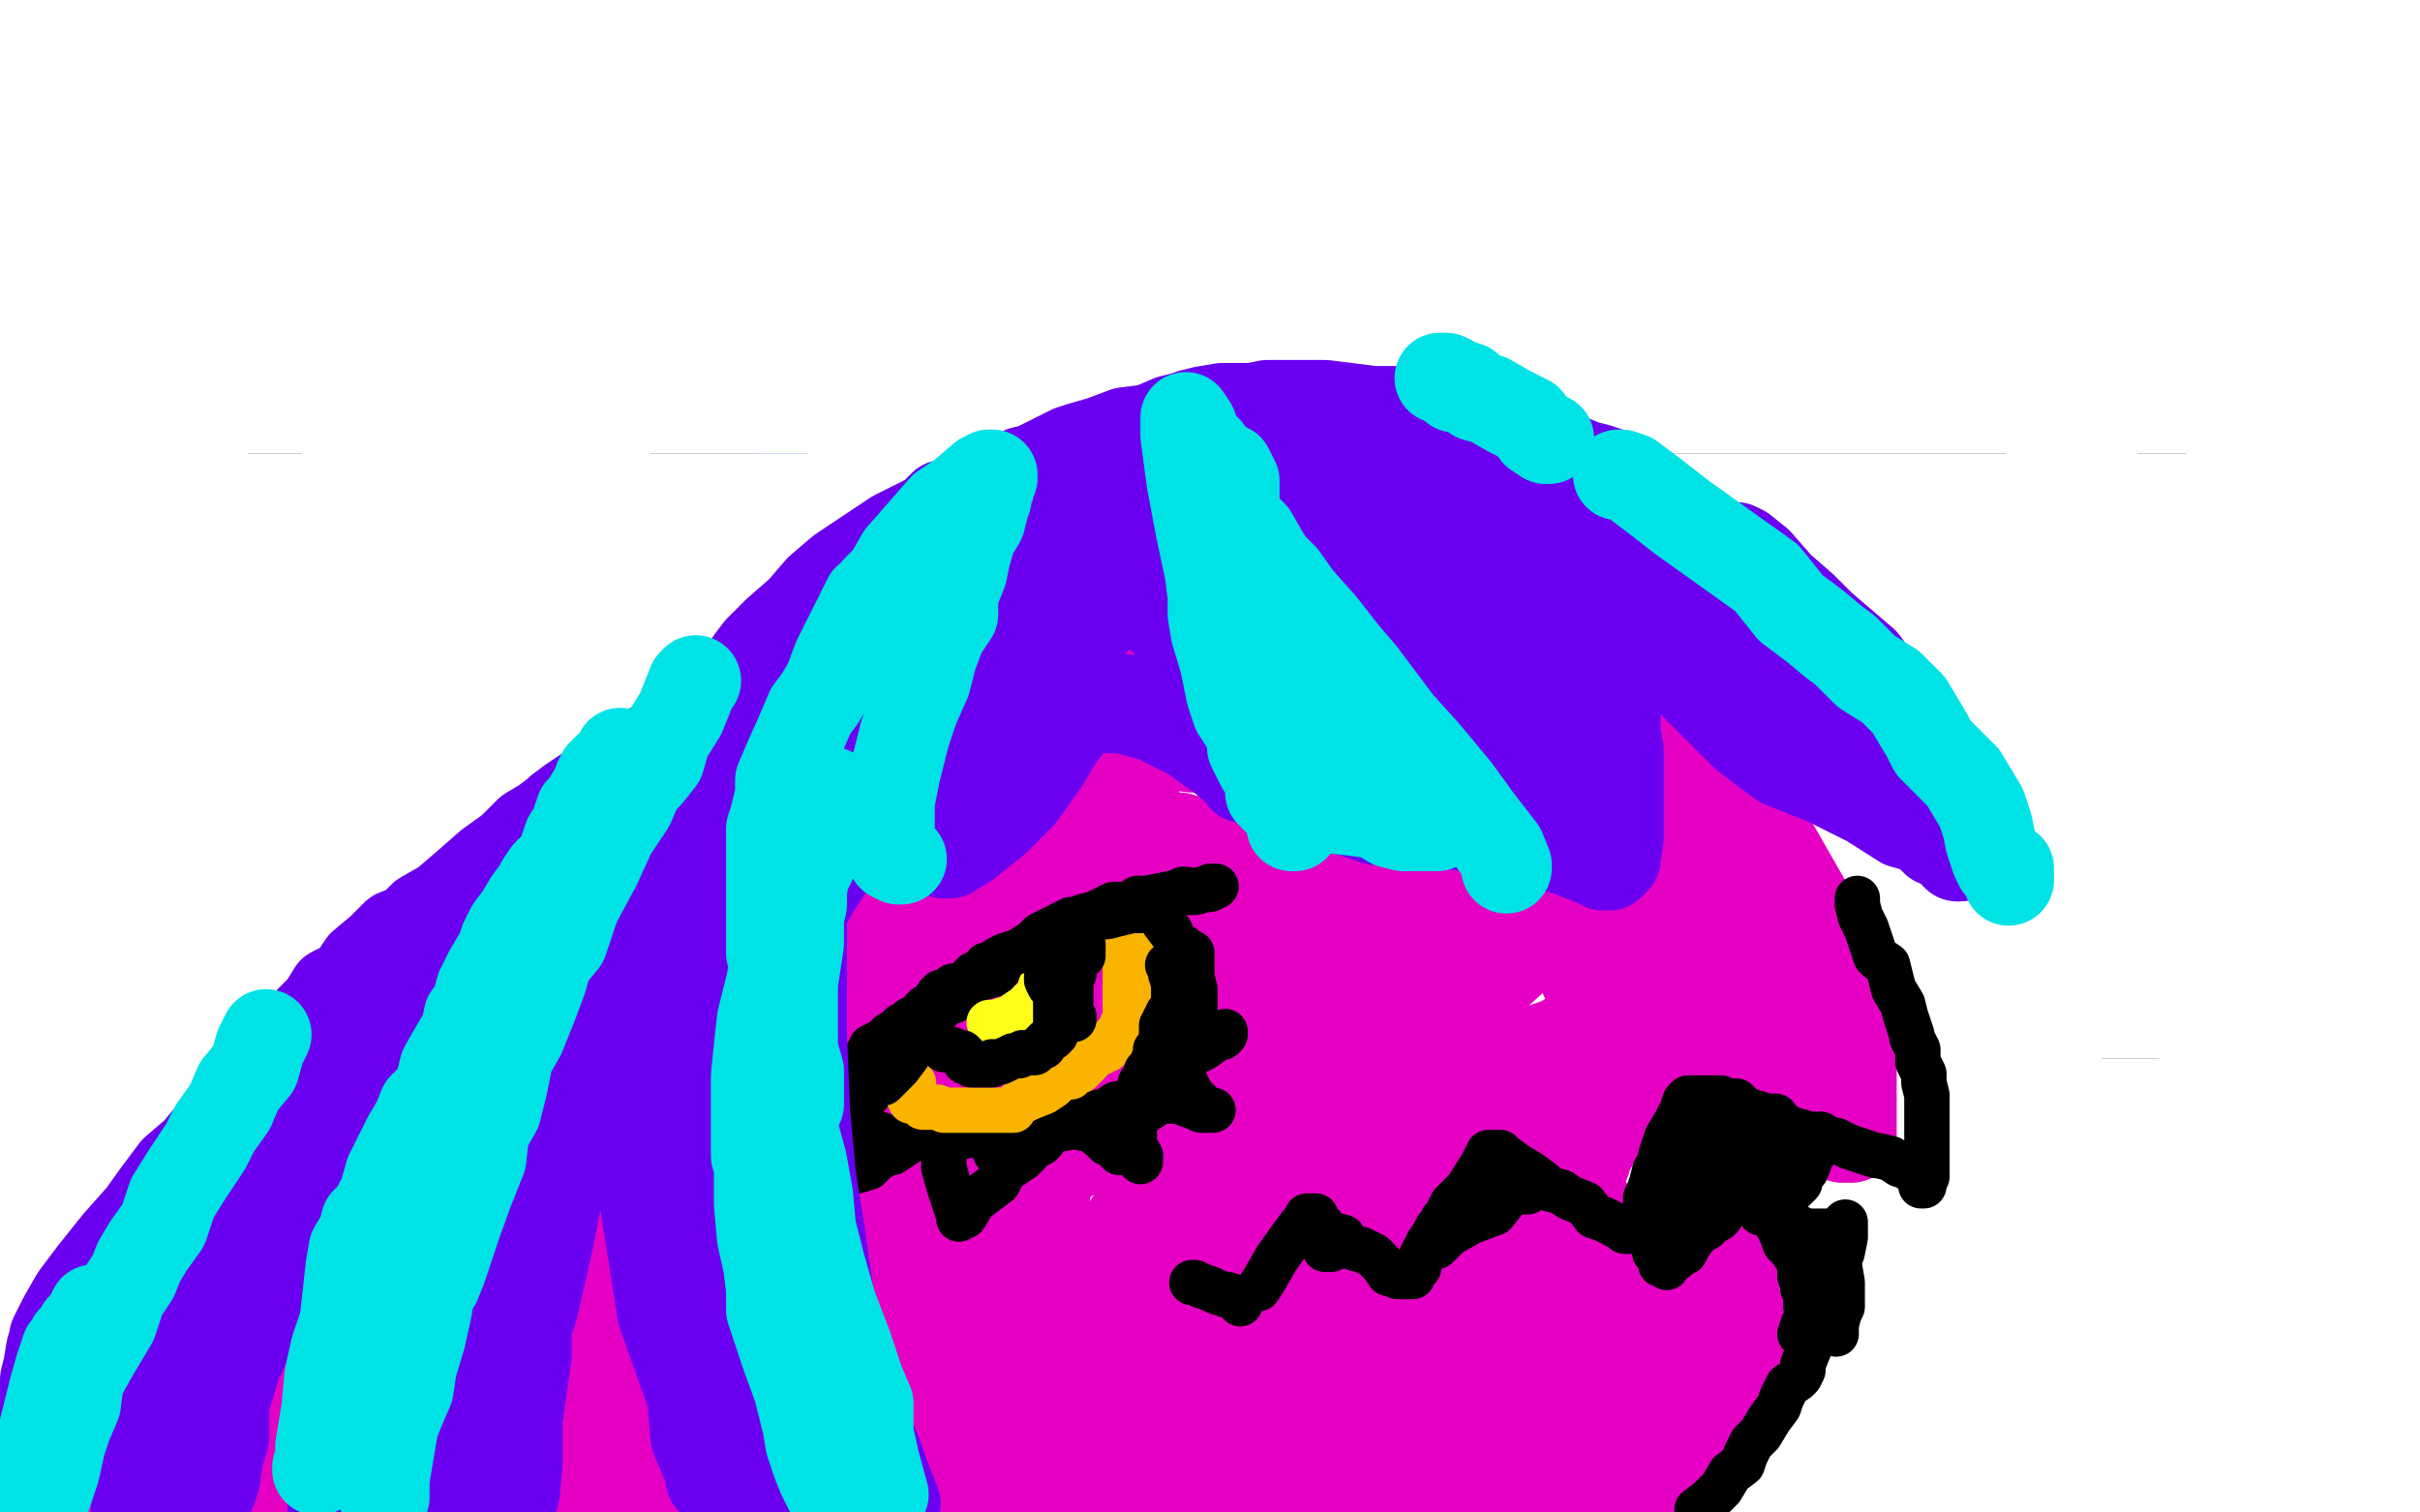 <?xml version="1.0" standalone="no"?>
<!DOCTYPE svg PUBLIC "-//W3C//DTD SVG 1.1//EN"
"http://www.w3.org/Graphics/SVG/1.1/DTD/svg11.dtd">

<svg width="800" height="500" version="1.1" xmlns="http://www.w3.org/2000/svg" xmlns:xlink="http://www.w3.org/1999/xlink" style="stroke-antialiasing: false"><desc>This SVG has been created on https://colorillo.com/</desc><rect x='0' y='0' width='800' height='500' style='fill: rgb(255,255,255); stroke-width:0' /><polyline points="0,450 800,450" style="fill: none; stroke: #ffffff; stroke-width: 200; stroke-linejoin: round; stroke-linecap: round; stroke-antialiasing: false; stroke-antialias: 0; opacity: 1.0"/>
<polyline points="0,250 800,250" style="fill: none; stroke: #ffffff; stroke-width: 200; stroke-linejoin: round; stroke-linecap: round; stroke-antialiasing: false; stroke-antialias: 0; opacity: 1.0"/>
<polyline points="0,50 800,50" style="fill: none; stroke: #ffffff; stroke-width: 200; stroke-linejoin: round; stroke-linecap: round; stroke-antialiasing: false; stroke-antialias: 0; opacity: 1.0"/>
<polyline points="247,177 247,176 247,176 244,164 244,164 235,151 235,151 224,137 224,137 214,131 214,131 204,125 204,125 194,124 182,124 175,124 172,124 170,124 171,124 174,124 177,124 180,124 187,124 199,125 227,127 278,131 345,136 418,138 471,138 500,138 521,138 544,138 571,139 601,144 626,146 636,147 637,147 638,147 640,147 646,145 649,144 649,145 646,148 641,153 628,166 591,193 541,229 476,271 410,311 351,344 306,371 260,396 228,413 209,421 196,428 188,433 182,437 178,439 176,442 175,443 174,444 175,444 176,444 180,442 185,438 191,437 201,436 222,435 258,435 321,437 407,442 495,445 577,448 635,449 662,449 667,449 668,449 669,449 672,449 674,449 672,449 671,449 670,449 665,448 658,445 651,439 646,436 641,433 638,432 635,432 631,429 630,427 629,425 628,425 627,425 626,425 625,425 624,425" style="fill: none; stroke: #000000; stroke-width: 30; stroke-linejoin: round; stroke-linecap: round; stroke-antialiasing: false; stroke-antialias: 0; opacity: 1.0"/>
<polyline points="562,273 561,273 561,273 559,272 559,272 555,269 555,269 547,263 547,263 531,251 531,251 516,241 516,241 504,232 497,224 490,217 486,212 482,206 481,205 480,205 479,205 479,204 478,204 477,204 477,203 477,204 474,207 462,218 441,234 420,246 407,254 397,259 392,263 390,265 389,265 389,266 387,267 382,271 379,272 375,273 375,274 371,276 368,277 368,278 369,278 370,278 371,278 374,278 378,283 386,292 392,303 401,314 409,323 416,332 421,338 425,345 427,347 428,347 428,348 429,348 429,349" style="fill: none; stroke: #f00003; stroke-width: 30; stroke-linejoin: round; stroke-linecap: round; stroke-antialiasing: false; stroke-antialias: 0; opacity: 1.0"/>
<polyline points="366,272 366,268 366,268 360,259 360,259 354,246 354,246 347,236 347,236 342,229 342,229 340,226 340,226 337,222 337,222 332,217 328,212 325,207 324,207 322,207 322,205 321,201 321,197 320,195" style="fill: none; stroke: #f00003; stroke-width: 30; stroke-linejoin: round; stroke-linecap: round; stroke-antialiasing: false; stroke-antialias: 0; opacity: 1.0"/>
<polyline points="320,202 321,202 321,202 325,197 325,197 330,192 330,192 338,185 338,185 346,178 346,178 356,172 356,172 365,166 368,163 370,162 371,162 375,161 378,158 381,156 382,156 384,156 386,153 391,149 394,146 395,145" style="fill: none; stroke: #f00003; stroke-width: 30; stroke-linejoin: round; stroke-linecap: round; stroke-antialiasing: false; stroke-antialias: 0; opacity: 1.0"/>
<polyline points="435,346 434,346 434,346 432,347 432,347 430,349 430,349 425,352 425,352 416,357 416,357 405,362 405,362 391,366 376,373 351,382 332,392 319,398 317,401" style="fill: none; stroke: #f00003; stroke-width: 30; stroke-linejoin: round; stroke-linecap: round; stroke-antialiasing: false; stroke-antialias: 0; opacity: 1.0"/>
<polyline points="370,266 370,267 370,267 370,268 370,268 367,273 367,273 361,279 361,279 354,287 354,287 345,295 345,295 338,302 338,302 331,308 326,314 320,318 315,322 310,323 308,324 307,325 302,326 298,329 295,332 291,334 290,334 289,334 288,332 285,326 279,316 274,304 264,289 256,278 251,274 249,271 248,266 246,262 244,258 242,258" style="fill: none; stroke: #f00003; stroke-width: 30; stroke-linejoin: round; stroke-linecap: round; stroke-antialiasing: false; stroke-antialias: 0; opacity: 1.0"/>
<polyline points="111,101 111,102 111,102 111,104 111,104 107,118 107,118 94,145 94,145 77,172 77,172 64,197 64,197 49,224 49,224 39,242 39,246 39,247 40,247 42,248 46,248 52,248 64,248 82,248 102,248 118,249 125,249 126,249 127,249 130,249 135,249 137,249 139,249 141,249 142,249 144,249 144,251 138,262 125,282 109,306 96,326 86,342 77,357 68,373 59,393 52,408 50,414 50,415" style="fill: none; stroke: #000000; stroke-width: 15; stroke-linejoin: round; stroke-linecap: round; stroke-antialiasing: false; stroke-antialias: 0; opacity: 1.0"/>
<polyline points="741,86 741,88 741,88 737,96 737,96 730,114 730,114 721,133 721,133 714,152 714,152 706,166 706,166 699,179 699,179 692,192 686,204 680,215 674,224 668,232 665,236 661,241 658,246 655,249 652,254 649,257 648,259 649,259 650,259 655,259 666,259 676,261 687,263 698,264 708,264 717,264 724,264 727,264 730,264 732,264 736,264 738,264 742,264 746,264 747,264 748,264 749,264 752,264 755,264 756,264 757,264 758,264 758,265 757,268 752,278 744,294 730,314 718,332 705,349 698,358 697,359 696,361 696,362 695,363 694,366 692,368 691,369 688,374 685,379 682,384 681,386 681,387 680,389 679,391 678,393 678,394 677,396 676,398 675,402 675,404 674,407 674,408" style="fill: none; stroke: #000000; stroke-width: 15; stroke-linejoin: round; stroke-linecap: round; stroke-antialiasing: false; stroke-antialias: 0; opacity: 1.0"/>
<polyline points="176,42 274,37" style="fill: none; stroke: #004be6; stroke-width: 15; stroke-linejoin: round; stroke-linecap: round; stroke-antialiasing: false; stroke-antialias: 0; opacity: 1.0"/>
<polyline points="211,48 421,497 579,41" style="fill: none; stroke: #004be6; stroke-width: 15; stroke-linejoin: round; stroke-linecap: round; stroke-antialiasing: false; stroke-antialias: 0; opacity: 1.0"/>
<polyline points="541,32 619,36" style="fill: none; stroke: #004be6; stroke-width: 15; stroke-linejoin: round; stroke-linecap: round; stroke-antialiasing: false; stroke-antialias: 0; opacity: 1.0"/>
<polyline points="760,117 774,122 774,122 795,129 795,129 814,134 814,134 830,139 830,139 849,144 849,144 868,150 868,150 883,156 883,156 896,162 906,167 919,172 932,177 942,182 950,187 955,190" style="fill: none; stroke: #000000; stroke-width: 5; stroke-linejoin: round; stroke-linecap: round; stroke-antialiasing: false; stroke-antialias: 0; opacity: 1.0"/>
<polyline points="760,117 774,122 774,122 795,129 795,129 814,134 814,134 830,139 830,139 849,144 849,144 868,150 868,150 883,156 896,162 906,167 919,172 932,177 942,182 950,187 955,190 959,192 961,194 961,194 962,194" style="fill: none; stroke: #000000; stroke-width: 5; stroke-linejoin: round; stroke-linecap: round; stroke-antialiasing: false; stroke-antialias: 0; opacity: 1.0"/>
<polyline points="0,450 800,450" style="fill: none; stroke: #ffffff; stroke-width: 200; stroke-linejoin: round; stroke-linecap: round; stroke-antialiasing: false; stroke-antialias: 0; opacity: 1.0"/>
<polyline points="0,50 800,50" style="fill: none; stroke: #ffffff; stroke-width: 200; stroke-linejoin: round; stroke-linecap: round; stroke-antialiasing: false; stroke-antialias: 0; opacity: 1.0"/>
<polyline points="0,250 800,250" style="fill: none; stroke: #ffffff; stroke-width: 200; stroke-linejoin: round; stroke-linecap: round; stroke-antialiasing: false; stroke-antialias: 0; opacity: 1.0"/>
<polyline points="24,473 25,471 25,471 29,464 29,464 37,452 37,452 47,438 47,438 60,415 60,415 82,385 82,385 107,357 107,357 132,333 152,314 169,299 185,287 199,277 216,268 231,259 244,252 256,247 266,244 278,242 291,241 307,237 321,235 335,231 346,229 356,228 364,228 371,228 380,228 390,228 398,228 406,227 412,227 419,227 426,227 434,227 441,228 449,228 457,229 464,229 470,229 477,231 482,232 486,234 490,234 498,235 508,235 518,237 530,242 541,245 550,247 555,249 558,251 560,253 564,255 568,261 576,268 581,274 587,281 591,288 595,295 599,302 600,309 605,318 607,325 608,329 609,333 610,336 610,341 611,346 612,353 612,357 612,359 612,362 612,364 612,365 612,368 612,371 612,372 612,373 612,374 612,375 612,376 611,376 609,376 606,375 602,373 601,373 600,373 598,372 596,372 595,372 594,372 590,372 588,371 582,368 579,367 575,365 570,361 566,356 562,353 558,349 555,346 551,344 549,343 549,344 547,346 545,349 542,352 540,356 537,358 536,362 535,364 534,364 534,365 532,367 530,371 529,374 527,377 526,379 524,383 524,384 522,384 517,382 511,378 506,374 502,372 500,372 498,372 494,369 491,368 489,368 486,367 485,365 481,365 480,365 479,365 478,369 476,375 475,379 472,383 472,384 471,386 471,389 470,394 467,398 465,403 462,404 461,405 459,405 457,405 452,404 449,401 446,397 442,393 439,389 435,386 431,385 427,383 426,381 424,378 422,378 421,378 420,378 418,384 414,391 409,398 407,403 407,406 407,407 407,408 407,409 407,413 407,419 408,424 409,428 409,429 410,429 410,431 411,432 414,436 416,442 417,444 418,445 419,445 419,444 426,438 434,431 444,424 451,417 456,412 459,409 462,406 464,406 465,406 466,408 469,413 471,417 475,421 477,422 477,423 478,423 479,423 480,423 485,418 490,412 496,405 500,399 506,395 509,392 510,392 511,392 512,392 515,392 517,393 521,396 525,399 528,404 529,406 530,407 531,407 534,415 537,427 539,436 540,442 541,442 542,442 542,441 546,437 551,432 557,426 564,422 568,419 569,418 570,417 571,417 572,417 574,417 575,417 577,416 578,415 579,415 580,415 581,415 582,416 586,422 587,425 587,428 587,431 587,432 587,435 587,442 584,447 580,453 577,458 575,463 574,466 572,466 572,467 571,467 569,472 567,474 565,475 564,477 562,479 558,481 555,484 550,487 545,488 537,489 530,492 519,494 507,495 495,497 485,497 475,497 465,497 456,497 448,497 441,497 435,497 428,497 421,497 415,496 407,496 399,496 390,495 382,495 375,495 362,494 351,493 340,493 330,493 324,493 318,493 314,493 304,493 292,494 278,494 264,494 252,494 242,494 234,494 224,494 214,494 201,494 192,494 185,494 178,495 172,496 167,496 161,497 155,498 146,499 136,499 127,499 118,499 110,499 104,499 96,499 87,499 78,499 32,495 31,489 30,488 30,485 30,483 30,482 29,482 28,482 27,481 26,481" style="fill: none; stroke: #e600c3; stroke-width: 30; stroke-linejoin: round; stroke-linecap: round; stroke-antialiasing: false; stroke-antialias: 0; opacity: 1.0"/>
<polyline points="329,327 325,333 325,333 302,349 302,349 257,379 257,379 185,421 185,421 115,457 115,457 84,471 84,471 74,475 75,475 81,474 102,462 131,446 169,428 200,415 222,411 226,409 214,414 186,426 139,448 91,468 62,477 52,481 52,479 54,478 75,461 118,427 165,391 199,363 211,349 212,347 209,347 187,367 145,414 115,457 101,474 99,484 104,474 126,447 177,395 249,345 286,318 298,311 297,311 288,317 248,354 181,413 129,451 112,459 110,459 111,459 112,455 130,434 161,394 195,347 209,326 215,313 215,309 210,312 178,348 124,411 85,449 72,465 71,468 75,463 90,439 118,404 145,365 158,342 161,336 160,337 150,349 118,386 88,423 75,441 65,454 62,462 61,463 61,462 62,459 77,443 99,413 128,373 146,351 150,345 150,346 144,357 122,385 94,423 79,442 77,447 80,446 98,439 126,436 167,436 214,433 257,423 278,414 281,409 280,409 265,414 220,427 159,447 116,452 100,453 99,454 106,454 136,448 186,445 226,443 242,442 244,442 237,442 219,443 189,445 150,452 118,458 108,463 109,463 122,465 158,467 201,469 249,471 286,472 309,472 321,472 328,471 334,468 339,466 349,462 359,459 369,459 374,459 377,463 379,465 385,465 397,465 416,465 432,467 444,468 449,468 455,467 461,461 466,453 470,447 471,443 474,439 476,436 478,434 478,432 478,431 480,429 484,428 485,428 485,427 486,427 487,427 489,427 491,428 492,428 496,428 498,428 501,428 505,432 509,434 510,435 510,434 510,429 511,422 511,418 512,418 514,418 516,423 517,431 517,441 517,447 517,453 517,456 517,458 518,459 525,455 534,451 544,447 551,444 556,442 560,439 562,438 565,438 567,437 568,436 569,436 569,437 569,438 562,446 551,454 542,461 534,467 526,472 522,474 520,474 516,474 506,474 492,471 478,468 466,464 459,461 456,455 454,449 452,444 450,442 450,441 451,438 455,436 456,435 457,435 458,435 458,437 458,443 455,447 452,449 450,453 448,456 447,458 447,461 448,459 457,454 466,446 477,441 478,438 479,438 480,438 484,442 486,446 489,451 490,454 492,458 492,462 492,465 492,469 491,474 490,477 489,477 488,477 485,477 478,477 468,476 455,476 441,476 436,476 434,476 432,476 428,477 427,478 427,476 427,473 426,468 426,467 426,466 426,465 427,462 429,456 432,451 432,448 431,449 427,456 420,462 414,471 406,477 400,482 398,483 397,483 395,481 394,479 390,476 388,475 385,475 381,474 375,472 364,468 340,466 308,461 282,459 261,459 247,459 237,461 230,462 221,463 208,465 191,466 176,467 162,467 152,467 145,467 138,467 132,467 126,469 119,473 116,474 112,475 111,475 110,476 109,477 106,478 104,479 100,481 98,482 105,482 130,479 182,472 231,469 272,471 290,472 294,472 295,472 295,471 299,469 304,465 309,461 315,456 320,452 325,451 330,449 336,448 345,446 354,445 364,444 370,444 375,445 377,445 380,446 384,447 387,449 389,449 394,451 396,452 399,454 400,454 401,454 400,454 399,454 396,447 390,434 385,421 381,411 379,401 378,393 378,385 378,378 378,371 381,364 384,359 388,354 395,346 401,339 406,334 407,334 408,334 409,333 410,331 414,328 416,327 417,326 420,324 421,322 425,322 426,321 426,322 426,326 425,335 422,343 418,352 412,361 407,369 404,372 401,373 400,373 399,374 398,375 396,376 391,378 389,383 388,386 388,389 395,386 407,377 422,367 436,361 444,355 446,354 448,356 449,361 451,366 451,368 451,369 451,371 451,372 451,371 451,369 456,361 462,348 474,337 481,332 485,331 486,329 488,329 488,328 489,329 491,336 491,343 492,348 492,352 492,354 492,356 495,356 501,354 509,347 515,345 519,343 520,342 524,342 526,344 526,346 526,351 526,352 526,353 525,353 525,351 525,346 526,339 527,334 532,326 537,321 541,316 546,315 548,315 549,315 551,315 555,318 559,325 564,333 566,337 568,339 569,339 571,339 574,339 578,341 582,343 585,344 586,344 586,345 587,346 589,347 591,348 591,351 592,351 592,349 592,344 589,334 586,322 582,308 578,298 574,291 567,287 562,283 558,279 552,274 547,267 544,262 540,256 537,255 536,255 535,254 532,254 525,253 508,249 487,248 467,247 451,247 440,247 431,247 424,247 416,247 406,247 394,247 379,245 366,243 354,242 344,242 334,242 321,245 306,248 289,253 277,256 269,258 264,261 258,265 250,269 244,274 237,278 230,282 226,286 220,291 215,295 207,299 199,305 191,312 181,323 172,336 166,346 165,351 162,353 162,354 164,354 167,352 189,342 225,322 260,302 285,288 304,279 318,275 329,269 338,266 339,265 338,265 336,269 314,295 271,347 237,393 222,413 220,418 226,414 237,401 254,383 275,362 296,346 301,344 301,345 294,373 268,435 244,492 248,492 275,458 311,411 342,374 352,363 352,364 350,375 342,409 337,442 335,464 335,469 335,468 337,465 345,451 359,426 375,402 380,395 381,396 381,416 381,449 381,475 381,482 381,483 388,468 404,434 418,395 425,374 426,371 426,373 425,384 420,394 417,404 412,414 408,425 402,438 398,451 397,455 397,443 397,425 396,406 390,387 387,374 385,369 381,368 371,371 351,384 318,413 292,435 280,447 278,453 278,452 284,435 299,399 317,359 326,343 326,341 326,342 319,368 298,419 286,453 285,462 285,463 285,459 289,447 297,426 307,392 316,372 317,369 317,373 318,398 318,427 318,454 318,467 319,471 320,471 321,468 328,453 336,434 344,421 346,418 346,426 338,442 329,454 326,459 325,459 321,453 317,435 312,409 312,375 318,353 322,347 322,353 317,374 299,411 282,442 276,454 275,456 275,455 275,446 278,419 287,375 292,341 295,321 295,316 295,317 285,335 271,357 259,374 257,382 256,383 256,382 256,372 264,352 277,319 286,303 288,298 288,301 279,319 264,361 246,398 245,407 245,408 246,406 254,393 265,375 278,357 286,348 288,346 288,349 285,363 276,388 264,418 257,435 256,436 256,435 257,431 261,416 267,391 275,356 282,322 286,299 286,291 285,291 276,298 258,325 240,353 231,372 229,379 229,378 231,374 241,354 254,325 267,291 275,268 278,262 278,261 277,264 270,277 258,294 247,314 239,327 236,333 235,334 234,333 234,332 234,326 234,318 235,306 236,301 236,302 236,306 230,321 222,339 218,347 218,348 222,346 237,335 265,324 294,313 324,296 350,272 364,258 365,256 365,257 352,285 330,329 312,365 305,384 304,387 304,386 308,375 322,352 341,319 358,298 366,288 367,286 367,287 367,294 358,316 341,351 326,375 320,385 320,382 325,369 337,347 355,317 375,293 386,283 390,277 389,277 387,278 374,287 351,305 324,329 305,351 289,365 287,369 287,367 297,348 315,321 332,292 342,275 347,266 350,261 356,255 361,251 361,252 360,257 350,274 331,302 312,324 301,337 299,341 299,339 302,336 317,322 347,303 381,285 414,272 431,264 438,261 437,264 431,273 420,285 402,305 379,331 357,354 349,364 348,367 348,366 352,358 367,343 395,315 430,285 457,269 467,265 468,265 467,266 459,276 437,298 404,321 384,334 375,339 374,341 374,339 374,337 382,326 401,313 424,298 446,284 462,274 471,268 472,266 472,267 472,268 464,279 446,297 422,318 398,339 384,352 381,353 382,352 385,347 399,335 426,315 454,297 476,288 482,284 481,286 476,294 465,306 447,324 428,342 412,357 406,364 407,363 420,353 442,336 468,319 494,304 508,297 514,295 507,304 489,324 470,342 464,348 464,349 465,348 479,336 499,318 517,299 529,286 534,281 534,282 534,285 534,291 531,298 528,309 526,317 524,323 525,319 536,309 548,296 555,291 557,289 557,294 557,303 556,312 555,318 555,319 556,316 558,309 559,299 559,289 556,283 552,278 548,277 541,277 534,277 527,278 526,278 525,279 525,281 525,285 525,292 527,296 529,299 530,299 531,296 532,292 532,286 530,279 525,273 518,268 514,266 510,266 505,265 500,264 499,264 498,264 496,264 492,264 484,263 468,261 456,261 447,261 442,265 441,265 444,266 447,267 457,268 470,272 482,278 492,286 497,288 501,286 508,281 514,276 516,274 517,274 516,274 512,274 499,273 470,265 431,253 400,244 385,242 382,242 380,242 379,244 378,247 376,252 375,257 374,263 374,271 374,276 374,279 375,279 376,278 377,275 378,272 378,271 377,271 376,271 372,274" style="fill: none; stroke: #e600c3; stroke-width: 30; stroke-linejoin: round; stroke-linecap: round; stroke-antialiasing: false; stroke-antialias: 0; opacity: 1.0"/>
<polyline points="19,477 19,476 19,476 19,475 19,475 19,472 19,472 21,466 21,466 25,461 25,461 28,455 28,455 30,449 30,449 34,444 37,439 40,436 42,433 42,432 46,428 49,425 52,421 56,418 57,416 58,414 60,412 62,407 66,404 69,401 69,399 70,398 72,396 75,394 77,391 80,388 81,385 85,382 86,382 88,378 89,375 92,373 95,369 97,367 101,362 105,358 108,353 112,348 115,346 116,345 116,343 118,343 120,339 122,336 126,335 127,333 129,331 131,329 135,324 139,321 141,317 142,317 145,315 147,313 149,309 152,305 156,302 159,299 159,297 160,297 164,294 166,291 170,286 172,284 174,283 175,283 177,281 179,278 181,278 185,276 186,274 189,272 191,271 195,268 199,265 202,264 205,262 208,261 210,259 214,258 217,258 219,257 221,256 225,254 229,253 235,251 238,248 241,247 244,246 245,246 246,245 250,243 251,243 252,242" style="fill: none; stroke: #000000; stroke-width: 15; stroke-linejoin: round; stroke-linecap: round; stroke-antialiasing: false; stroke-antialias: 0; opacity: 1.0"/>
<polyline points="614,297 614,298 614,298 614,299 614,299 615,303 615,303 617,307 617,307 619,313 619,313 620,316 620,316 621,317 624,319 625,323 626,327 629,332 630,336 631,339 632,342 632,343 634,347 634,351 636,355 636,358 637,362 637,366 637,369 637,374 637,376 637,379 637,381 637,382 637,384 637,386 637,387 637,389 636,391 636,392 635,392 635,391 634,388 634,387 632,387 631,386 628,385 625,383 621,382 620,382 617,381 611,379 607,377 602,376 601,375 598,375 595,374 591,373 590,372 588,371 587,369 584,369 581,368 580,368 578,367 576,366 575,365 574,364 572,364 571,364 570,364 569,363 568,363 567,363 565,363 564,363 562,363 561,363 560,363 559,363 558,363 557,364 556,367 554,371 551,376 549,382 548,386 547,387 546,391 545,394 544,396 544,398 544,399 544,401 544,402 544,403 544,405 544,406 542,406 542,407 541,407 539,407 537,407 536,406 534,405 530,403 527,402 524,398 519,396 516,394 512,393 510,392 510,391 506,388 501,385 497,382 496,382 496,381 495,381 494,381 492,381 490,385 485,393 480,398 478,402 477,403 477,404 476,405 475,406 474,408 472,411 472,413 471,413 470,415 470,416 469,417 469,419 468,419 467,421 467,422 466,422 465,422 464,422 462,422 461,421 459,421 457,418 454,415 452,414 450,413 449,413 446,412 444,409 440,408 438,407 437,405 436,404 435,402 434,402 432,402 432,403 430,405 427,409 422,416 418,423 416,426" style="fill: none; stroke: #000000; stroke-width: 15; stroke-linejoin: round; stroke-linecap: round; stroke-antialiasing: false; stroke-antialias: 0; opacity: 1.0"/>
<polyline points="442,412 441,412 441,412 440,413 440,413 439,413 439,413 438,413 438,413" style="fill: none; stroke: #000000; stroke-width: 15; stroke-linejoin: round; stroke-linecap: round; stroke-antialiasing: false; stroke-antialias: 0; opacity: 1.0"/>
<polyline points="505,394 504,394 504,394 502,394 502,394 501,394 501,394 498,396 498,396 494,401 494,401 486,404 486,404 479,408 479,408 476,411 476,411 475,412" style="fill: none; stroke: #000000; stroke-width: 15; stroke-linejoin: round; stroke-linecap: round; stroke-antialiasing: false; stroke-antialias: 0; opacity: 1.0"/>
<polyline points="547,413 547,414 547,414 548,415 548,415 549,417 549,417 549,418 549,418 550,418 550,418 551,419 551,419 551,418 554,416 556,414 557,414 558,412 560,409 562,407 562,406 564,406 566,404 567,403 568,403 569,402 570,399 572,398 575,397 575,396 576,396 577,396 578,396 579,396 580,397 581,397 581,399 582,401 585,401 587,404 588,406 589,408 590,411 592,413 594,416 595,418 595,419 595,422 596,424 596,426 597,426 597,427 597,429 597,432 598,432 598,433 598,434 598,435 598,436 599,439 599,441 599,442 599,443 599,444 598,446 596,451 596,453 595,455 594,456 591,458 589,462 588,465 585,469 582,474 579,477 577,481 576,484 572,487 569,492 565,496 561,499" style="fill: none; stroke: #000000; stroke-width: 15; stroke-linejoin: round; stroke-linecap: round; stroke-antialiasing: false; stroke-antialias: 0; opacity: 1.0"/>
<polyline points="410,431 409,429 409,429 406,428 406,428 405,428 405,428 402,427 402,427 400,426 400,426 397,425 397,425 395,424 395,424 394,424" style="fill: none; stroke: #000000; stroke-width: 15; stroke-linejoin: round; stroke-linecap: round; stroke-antialiasing: false; stroke-antialias: 0; opacity: 1.0"/>
<polyline points="554,393 555,393 555,393 557,393 557,393 559,394 559,394 564,395 564,395 568,395 568,395 570,396 570,396 571,397 571,397 570,397 570,396 566,394 562,389 559,387 559,388 558,389 558,392 558,395 558,401 557,402 557,403 556,403 556,404 556,405" style="fill: none; stroke: #000000; stroke-width: 15; stroke-linejoin: round; stroke-linecap: round; stroke-antialiasing: false; stroke-antialias: 0; opacity: 1.0"/>
<polyline points="595,406 596,407 596,407 597,407 597,407 598,407 598,407 599,407 599,407 601,407 601,407 604,407 604,407 606,407 606,407 608,406 610,404 610,405 610,406 610,408 610,409 609,414 605,421 601,428 598,435 596,438 595,441" style="fill: none; stroke: #000000; stroke-width: 15; stroke-linejoin: round; stroke-linecap: round; stroke-antialiasing: false; stroke-antialias: 0; opacity: 1.0"/>
<polyline points="608,414 608,418 608,418 609,424 609,424 609,427 609,427 609,431 609,431 609,432 609,432 608,434 608,434 607,438 607,438 607,441" style="fill: none; stroke: #000000; stroke-width: 15; stroke-linejoin: round; stroke-linecap: round; stroke-antialiasing: false; stroke-antialias: 0; opacity: 1.0"/>
<polyline points="602,375 602,376 602,376 602,378 602,378 599,382 599,382 597,387 597,387 595,388 595,388 595,389 595,391 594,392 592,394 591,395 591,394 592,389 595,383 597,378 597,376 597,377 597,378 594,384 591,391 590,395 589,395 588,395 586,395 584,393 579,386 578,382 578,378 578,375 578,372 578,371 578,375 579,381 580,383 581,383 580,383 580,382 578,381 577,376 576,376 576,375 578,375 580,377 584,378 585,381 586,381 585,381 581,378 578,374 575,371 574,371 572,371 571,371 569,371 567,371 566,371" style="fill: none; stroke: #000000; stroke-width: 15; stroke-linejoin: round; stroke-linecap: round; stroke-antialiasing: false; stroke-antialias: 0; opacity: 1.0"/>
<polyline points="559,378 558,378 558,378 557,378 557,378 555,377 555,377 554,377 554,377 554,376 554,376 555,376 556,376 559,376 564,378 565,379 566,379 567,381 568,382 569,384 570,386 570,388 571,388" style="fill: none; stroke: #000000; stroke-width: 15; stroke-linejoin: round; stroke-linecap: round; stroke-antialiasing: false; stroke-antialias: 0; opacity: 1.0"/>
<polyline points="385,308 386,308 386,308 387,308 387,308 387,309 387,309 389,312 389,312 391,313 391,313 392,314 392,314 394,315 394,315 394,317 394,321 394,323 395,327 395,333 395,334 395,336 395,338 394,341 391,345 388,349 387,353 386,353 386,354 384,357 382,359 379,361 376,362 374,364 369,365 366,367 362,368 361,369 359,369 356,371 355,372 351,372 348,372 345,373 344,373 342,373 341,373 337,373 334,374 329,375 324,375 322,375 317,376 311,376 306,376 305,376 304,376 300,376 298,376 297,376 295,376 292,376 291,376 291,375 290,375 289,375 288,375 287,375 284,375 279,375 276,376 276,377 275,377 274,377 278,373 282,367 287,362 290,356 295,353 297,347 299,346 300,345 302,342 305,339 308,335 310,333 312,332 314,331 315,331 318,328 322,324 329,322 332,318 332,317 336,316 337,315 339,313 341,312 344,309 346,308 349,307 350,306 354,304 356,304 358,303 362,302 368,299 372,299 375,298 376,297 379,297 384,296 389,295 395,295 399,294 400,294 400,293 401,293 402,293 401,293 400,294 397,294" style="fill: none; stroke: #000000; stroke-width: 15; stroke-linejoin: round; stroke-linecap: round; stroke-antialiasing: false; stroke-antialias: 0; opacity: 1.0"/>
<polyline points="290,377 289,377 289,377 287,378 287,378 284,379 284,379 281,381 281,381 280,382 280,382 279,382 279,382 279,383 278,384 277,385 276,385 276,386 275,386 275,387 275,388 276,388 277,388 280,388 287,386 290,383 294,381 295,381 298,379 301,377 306,375 307,375 308,375 309,375 310,375 311,375 311,376 311,378 312,381 312,386 314,393 316,399 317,402 317,403 319,402 322,397 326,394 330,391 332,387 338,383 340,381 340,379 341,379 342,379 342,378 344,378 345,377 345,376 345,375 344,376 342,376 340,377 339,378 338,378 336,379 335,379 334,379 332,379 331,379 331,381 329,381 330,381 335,379 340,377 346,374 352,373 357,372 358,372 358,373 360,373 364,376 366,378 369,379 370,381 371,381 372,381 375,382 376,382 377,383 377,384 377,383 377,382 375,379 375,375 375,372 375,368 375,367 376,367 377,367 379,367 382,365 384,364 385,364 387,364 390,364 392,365 395,366 397,367 399,367 400,367 401,367 400,367 399,367 398,366 394,362 392,358 391,355 391,353 391,351 391,349 394,348 397,347 400,345 401,343 402,343 404,343 405,342 405,341" style="fill: none; stroke: #000000; stroke-width: 15; stroke-linejoin: round; stroke-linecap: round; stroke-antialiasing: false; stroke-antialias: 0; opacity: 1.0"/>
<polyline points="302,358 302,359 302,359 301,359 301,359 301,361 301,361 300,362 300,362 301,362 301,363 301,364 302,364 304,364 304,365 305,366 306,366 307,366 308,366 309,366 310,366 312,367 316,367 319,367 321,367 324,367 326,367 327,367 330,367 331,367 332,367 334,367 335,367 335,366 336,365 338,364 340,363 345,361 348,359 349,358 350,357 351,356 352,356 354,356 354,355 355,354 356,354 357,354 358,353 359,352 359,351 360,351 361,349 362,349 364,348 365,347 366,347 366,346 366,345 367,345 368,344 370,343 371,341 372,339 372,337 374,334 375,329 375,325 376,324 376,323 376,322 376,321 375,317 372,313 371,311 370,309 369,308 368,308 368,307 367,307 367,308 368,309 368,311 370,314 371,316 372,319 372,323 372,325 372,328 372,331 372,332 372,333 372,336 370,341 368,343 368,344 367,344" style="fill: none; stroke: #fab400; stroke-width: 15; stroke-linejoin: round; stroke-linecap: round; stroke-antialiasing: false; stroke-antialias: 0; opacity: 1.0"/>
<polyline points="327,338 328,338 328,338 329,338 329,338 332,337 332,337 335,337 335,337 336,335 336,335 339,333 341,331 342,331 344,331 344,329 344,328 344,327 344,326" style="fill: none; stroke: #fffd1a; stroke-width: 15; stroke-linejoin: round; stroke-linecap: round; stroke-antialiasing: false; stroke-antialias: 0; opacity: 1.0"/>
<polyline points="312,347 314,347 314,347 315,347 315,347 316,348 316,348 317,348 317,348 318,348 318,348 318,349 319,349 319,351 320,351 321,351 321,352 322,352 324,352 325,352 326,352 327,352 328,352 328,351 330,351 331,351 335,349 337,349 338,348 339,348 342,348 344,346 345,346 345,345 346,344 348,343 349,342 349,341 349,339 349,338 349,336 349,334 349,332 349,331 349,329 348,327 347,326 346,324 346,323 347,323 348,323" style="fill: none; stroke: #000000; stroke-width: 15; stroke-linejoin: round; stroke-linecap: round; stroke-antialiasing: false; stroke-antialias: 0; opacity: 1.0"/>
<polyline points="358,312 358,313 358,313 358,315 358,315 358,316 358,316 357,316 356,317 355,319 355,321 355,322 354,322 354,323 354,324 354,325 354,326 354,328 354,329 354,332 354,335 354,336 355,336 355,337" style="fill: none; stroke: #000000; stroke-width: 15; stroke-linejoin: round; stroke-linecap: round; stroke-antialiasing: false; stroke-antialias: 0; opacity: 1.0"/>
<polyline points="386,319 387,319 387,319 387,321 387,321 387,322 387,322 388,325 388,325 388,326 388,328 388,329 388,331 388,332 388,333 387,335 386,335 386,336 385,337 385,338 384,339 384,342 384,343 384,344 384,345 382,347 382,349 381,351 381,352 381,353 380,353 380,354 379,354 378,357 377,358 377,359 377,361" style="fill: none; stroke: #000000; stroke-width: 15; stroke-linejoin: round; stroke-linecap: round; stroke-antialiasing: false; stroke-antialias: 0; opacity: 1.0"/>
<polyline points="392,294 391,294 391,294 390,295 390,295 388,296 388,296 386,296 386,296 385,297 385,297 382,298 382,298 380,299 380,299 378,299 377,301 376,301 374,301 370,302 366,303 361,303 358,304 357,304 356,304 356,305 355,305 354,306 352,307 350,307 349,307 348,307 347,308 346,309 346,311 345,311 342,311 340,313 338,314 335,315 332,316 331,317 330,317 330,318 328,319 326,319 325,321 324,322 322,322 321,323 320,324 318,326 315,326 314,327 311,328 310,329 308,332 307,333 306,333 305,334 305,335 304,336 301,337 300,338 300,339 299,339 298,339 296,341 294,342 292,344 290,345 289,346 288,346 287,348 285,352 281,353 279,355 277,356 279,356 281,354 286,352 291,347 298,343 302,339 307,334 310,332 311,332 311,331 311,332 311,333 308,337 306,341 305,344 302,345 301,346 300,349 297,353 296,353 296,354 295,354 295,355 292,358 291,358" style="fill: none; stroke: #000000; stroke-width: 15; stroke-linejoin: round; stroke-linecap: round; stroke-antialiasing: false; stroke-antialias: 0; opacity: 1.0"/>
<polyline points="572,181 574,181 574,181 576,182 576,182 581,186 581,186 588,194 588,194 596,201 596,201 602,207 602,207 609,213 609,213 616,219 621,226 626,235 629,243 634,251 638,258 641,265 644,271 645,273 646,276 646,278 647,282 648,283 647,283 646,282 644,279 642,278 641,278 640,278 639,277 636,274 629,272 618,265 604,258 589,252 577,243 570,236 565,231 558,224 550,217 541,213 538,212 537,212 536,212 535,214 534,218 534,223 534,225 534,228 534,233 534,242 535,248 535,253 535,257 535,263 535,269 535,277 534,284 532,286 531,286 530,286 528,285 518,281 502,277 487,273 469,272 455,271 446,268 441,264 435,258 426,249 415,242 409,237 408,237 408,238 409,244 410,249 412,256 412,257 411,257 411,256 405,251 394,243 382,237 371,234 361,234 355,237 349,245 345,252 342,256 340,259 337,263 329,271 319,279 314,282 312,282 312,279 310,273 306,264 302,261 301,261 300,261 296,262 290,268 282,275 275,285 269,294 268,296 267,296 265,303 265,318 265,342 266,367 268,389 271,408 274,429 278,451 284,467 290,481 292,487 294,492 296,497 278,494 272,482 264,462 250,433 239,411 232,394 228,383 228,379 228,381 228,388 228,414 228,451 230,475 235,487 235,489 235,488 235,472 235,439 239,401 240,374 240,361 240,359 240,361 240,365 241,381 244,404 247,427 251,446 252,457 255,467 257,481 258,492 259,494 260,494 260,495 260,497 254,499 244,487 230,465 219,434 214,402 209,373 205,355 204,348 202,348 201,348 200,348 199,348 198,348 197,349 196,349 195,349 194,349 190,349 185,351 177,355 170,364 160,384 154,407 148,429 144,451 140,474 140,489 138,482 141,449 146,416 149,398 150,388 150,386 150,394 147,414 142,443 142,464 142,473 142,474 142,473 145,462 150,438 161,403 171,379 177,373 177,383 175,403 169,431 164,459 159,486 158,497 160,498 160,492 162,476 168,455 176,433 181,411 184,396 184,388 184,387 182,388 179,395 176,409 174,426 174,448 171,469 171,484 170,494 165,499 164,492 161,479 157,464 152,448 150,441 149,439 148,439 146,444 140,462 134,481 132,491 132,492 132,487 131,475 129,456 126,435 125,415 125,411 126,413 124,428 117,454 111,477 110,493 110,498 110,495 110,483 110,472 110,461 110,449 110,438 110,428 110,418 109,411 108,406 107,406 106,406 102,407 99,411 94,416 87,431 78,451 74,464 74,469 74,475 72,482 71,489 70,492 69,492 67,485 67,478 65,468 65,458 65,452 65,451 64,457 58,473 51,492 45,499 47,484 50,466 52,454 52,451 51,452 46,457 39,467 32,474 27,478 24,482 19,486 14,492 10,495 8,498 7,498 8,498 8,497 9,491 11,481 11,474 12,468 12,465 14,463 14,462 15,461 15,459 15,456 16,452 17,446 18,443 18,442 21,436 25,429 31,421 39,411 47,402 52,395 58,387 65,381 70,375 74,371 77,365 84,358 89,352 96,344 102,338 107,333 110,328 116,325 120,319 126,314 131,309 136,307 140,303 147,299 154,293 162,286 169,281 175,275 180,272 184,269 185,268 189,265 198,259 206,254 212,249 218,246 222,243 228,239 237,235 245,231 254,226 259,224 265,223 270,221 280,216 291,212 305,209 316,206 325,204 335,203 345,199 359,195 372,192 384,192 390,192 399,192 410,192 422,192 435,192 445,192 455,192 467,192 482,192 497,193 507,194 510,195 515,196 520,196 527,199 534,203 539,205 544,208 547,211 552,214 557,215 562,218 571,222 579,223 585,226 588,229 591,234 594,237 596,238 597,239 598,241 599,242 601,243 604,245 604,246 604,245 604,243 600,235 594,222 586,207 575,194 567,184 561,179 558,176 555,175 550,171 548,168 546,166 544,163 541,162 537,159 534,157 528,155 524,154 519,152 512,151 505,149 494,146 485,143 477,139 471,137 466,136 461,136 454,136 446,135 438,134 430,134 425,134 419,134 414,135 409,135 404,135 398,136 394,137 391,138 387,139 380,142 372,143 364,146 357,148 354,149 348,152 342,155 338,156 332,159 328,161 321,164 316,166 312,167 308,171 302,174 296,177 290,181 284,185 278,189 271,195 265,202 257,209 251,215 248,219 245,226 240,233 238,239 238,242 238,243 238,242 242,239 251,234 262,227 276,219 289,211 307,202 325,194 339,189 349,187 358,185 369,184 381,182 392,182 402,182 411,182 427,185 448,192 470,199 482,204 486,207 488,211 491,215 495,219 498,224 499,232 500,239 502,248 505,259 506,266 506,267 507,267 507,268 507,269 507,268 506,268 502,265 499,262 494,261 489,258 487,257 486,253 484,243 486,227 490,215 497,203 501,195 505,189 506,187 507,187 511,187 519,191 531,196 538,201 540,204 542,208 545,208 546,209 547,209 548,209 549,209 552,207 552,203 552,199 552,197 551,196 547,193 540,187 531,179 522,172 516,168 509,165 500,164 491,163 485,162 479,159 471,157 465,154 461,153 456,153 449,153 444,154 437,155 432,155 429,155 425,155 421,156 416,156 409,158 401,159 390,163 377,169 368,178 360,188 358,194 356,197 352,203 351,208 351,214 352,214 356,211 365,202 372,193 378,187 381,183 385,177 390,171 397,166 401,164 405,164 412,164 424,165 438,169 451,172 461,173 469,173 475,174 478,176 484,182 491,186 498,191 504,194 507,196 509,202 512,212 514,223 515,233 517,238 518,243 518,247 519,252 519,255 519,258 519,262 519,264 517,259 511,254 501,249 487,246 468,243 456,237 448,229 441,218 432,209 418,201 402,194 389,189 380,187 376,185 375,184 376,192 385,205 397,217 407,225 417,228 427,231 435,231 444,231 451,231 458,229 464,226 470,224 478,222 486,221 489,221 491,221 487,222 476,223 460,224 440,225 419,229 399,232 382,232 367,231 355,226 346,225 344,225 342,225 342,224 346,221 356,208 366,191 375,178 379,172 381,167 382,164 384,162 384,161 381,163 374,171 364,183 355,192 349,197 346,202 340,208 332,218 326,229 324,237 324,239 324,241 324,242 324,243 324,244 328,235 340,213 354,191 364,173 372,157 376,151 376,149 376,151 376,152 375,156 370,161 365,166 359,171 352,175 345,182 337,191 326,202 317,213 307,224 302,231 299,235 298,237 297,239 296,241 295,242 295,241 298,238 311,227 328,211 339,196 344,192 342,192 341,193 331,203 318,218 305,232 297,241 291,247 286,253 280,258 274,265 272,266 272,265 276,258 285,244 297,229 306,218 310,214 310,211 310,212 309,215 301,229 290,249 275,268 268,283 266,289 262,296 258,307 252,322 247,332 244,337 242,341 242,343 239,349 236,358 231,368 230,374 230,369 236,351 242,321 249,289 251,269 254,258 256,251 257,245 258,237 258,235 258,238 252,246 242,258 229,276 214,299 201,321 196,332 195,334 195,333 195,331 200,316 212,293 227,263 237,245 238,243 238,242 238,245 229,263 212,298 191,347 180,373 179,382 185,376 197,362 214,338 229,313 239,298 242,294 242,295 242,304 239,317 234,332 229,344 225,349 225,351 224,351 222,343 221,323 221,298 219,283 217,277 217,276 217,277 212,282 200,299 185,324 165,353 150,376 139,392 130,407 127,414 127,413 129,407 137,389 150,364 170,333 194,302 212,277 221,265 224,259 225,259 222,262 214,273 198,292 176,321 151,347 135,367 119,386 110,398 106,405 106,404 106,403 111,388 124,365 139,342 150,326 156,316 157,315 156,315 155,317 147,327 132,345 118,364 104,383 91,403 78,419 72,426 72,427 72,426 72,422 78,413 92,398 115,377 139,354 158,335 164,328 162,328 161,328 154,337 136,354 118,371 101,387 89,401 81,409 75,414 67,419 58,423 57,423 56,423 56,424 52,429 47,434 45,437 40,444 34,454 27,466 25,472 25,471 25,465 30,455 39,441 54,422 72,401 95,375 114,356 130,339 142,327 150,322 155,318 162,313 172,303 181,293 186,287 187,287 186,287 185,287" style="fill: none; stroke: #6b00f0; stroke-width: 30; stroke-linejoin: round; stroke-linecap: round; stroke-antialiasing: false; stroke-antialias: 0; opacity: 1.0"/>
<polyline points="535,157 536,157 536,157 539,158 539,158 547,164 547,164 556,171 556,171 570,181 570,181 584,191 584,191 592,201 592,201 600,207 606,212 610,215 617,222 625,227 631,233 634,238 637,243 639,247 644,252 649,257 652,262 655,267 657,273 658,278 659,281 660,284 661,286 664,288 664,289 664,291 664,289 664,287" style="fill: none; stroke: #00e3e6; stroke-width: 30; stroke-linejoin: round; stroke-linecap: round; stroke-antialiasing: false; stroke-antialias: 0; opacity: 1.0"/>
<polyline points="512,145 511,145 511,145 508,143 508,143 505,139 505,139 499,136 499,136 492,132 492,132 488,131 488,131 485,128 481,128 480,127 480,126 478,125 477,125 476,125" style="fill: none; stroke: #00e3e6; stroke-width: 30; stroke-linejoin: round; stroke-linecap: round; stroke-antialiasing: false; stroke-antialias: 0; opacity: 1.0"/>
<polyline points="498,287 498,286 498,286 496,281 496,281 489,272 489,272 481,261 481,261 471,249 471,249 462,239 462,239 456,231 456,231 450,223 444,216 437,207 429,198 424,191 420,187 418,184 414,177 408,171 404,164 400,161 399,161 400,161 400,163 405,168 407,173 408,175 408,174 408,168 408,159 406,155 405,155 404,155 402,154 401,153 400,151 399,149 397,147 396,146 395,144 394,141 392,138 392,139 392,144 394,159 397,175 400,189 401,197 401,203 402,209 405,219 407,229 409,235 411,238 414,243 414,247 417,253 419,256 420,259 420,261 420,262 421,263 424,266 426,268 427,271 427,273 428,273 428,271 430,269 431,268 434,267 439,267 448,268 455,269 460,272 464,273 466,273 467,273 468,273 469,273 470,273 471,273 472,273 474,273 475,273 475,272 475,271 471,265 462,255 454,245 447,237 445,235 444,234 442,233 440,231 439,227 437,221 435,215 432,212 431,212 431,214 434,223 437,231 439,237 440,241 440,243 441,245 440,245 439,245 437,245 435,245 432,245 431,245" style="fill: none; stroke: #00e3e6; stroke-width: 30; stroke-linejoin: round; stroke-linecap: round; stroke-antialiasing: false; stroke-antialias: 0; opacity: 1.0"/>
<polyline points="298,284 297,284 297,284 295,283 295,283 295,282 295,282 294,281 294,281 294,275 294,275 294,265 294,265 296,255 299,243 302,234 306,225 308,217 311,209 315,203 315,198 315,197 316,194 318,189 319,184 321,177 324,172 325,168 325,167 326,165 326,164 327,161 327,159 328,158 328,157 327,157 325,158 318,164 312,168 305,176 298,184 294,191 290,195 290,196 287,198 284,204 280,212 277,218 274,226 271,231 268,235 265,242 261,251 258,258 258,263 257,267 256,271 255,274 255,281 255,287 255,292 255,293 255,296 255,302 255,307 255,313 255,315 256,318 256,322 257,326 257,332 258,335 259,338 260,342 261,347 261,353 262,357 262,358 264,361 264,364 264,365 264,364 264,361 264,354 262,347 262,338 262,325 264,312 264,303 265,299 265,296 265,294 266,289 268,285 270,278 271,269 275,263 275,262 275,263 275,264 271,274 265,288 258,308 255,325 252,337 251,346 250,356 250,366 250,373 250,377 250,382 251,383 251,386 251,391 251,398 252,409 254,418 255,426 255,433 257,439 260,448 264,459 267,471 268,477 270,483 272,488 275,494 279,494 276,478 276,463 275,452 274,444 271,436 269,427 266,419 264,409 262,403 262,399 262,398 261,394 260,389 259,387 259,386 259,384 259,381 259,374 259,369 259,364 259,361 260,361 261,366 262,373 265,384 267,395 268,406 271,418 275,432 280,445 284,457 287,464 287,469 287,474 289,483 292,494" style="fill: none; stroke: #00e3e6; stroke-width: 30; stroke-linejoin: round; stroke-linecap: round; stroke-antialiasing: false; stroke-antialias: 0; opacity: 1.0"/>
<polyline points="230,225 229,226 229,226 227,231 227,231 225,236 225,236 220,244 220,244 218,251 218,251 214,256 214,256 211,259 211,259 208,266 202,275 197,286 190,299 186,311 181,317 179,324 176,332 172,342 168,349 166,359 164,367 160,374 159,383 155,393 151,404 148,413 146,419 144,424 142,427 141,433 139,442 136,452 135,459 132,466 130,471 129,477 128,483 127,489 127,492 127,494 127,495 127,494 125,489 122,485 121,484 120,479 119,474 119,467 119,461 118,456 118,455 117,455 117,456 117,457 115,462 110,471 108,477 106,481 106,483 106,484 105,485 105,486 105,485 106,484 106,478 108,466 109,455 111,446 114,437 115,428 116,419 117,413 120,408 121,404 124,401 127,395 129,388 132,382 135,376 138,371 140,366 145,361 147,353 151,346 154,341 155,336 157,334 158,331 159,327 162,321 165,316 166,314 167,311 169,307 172,303 175,298 178,294 179,292 181,289 184,286 186,283 188,277 190,274 191,272 191,271 192,268 194,266 195,265 195,264 197,261 198,258 199,258 199,257 199,256 201,254 204,252 205,249" style="fill: none; stroke: #00e3e6; stroke-width: 30; stroke-linejoin: round; stroke-linecap: round; stroke-antialiasing: false; stroke-antialias: 0; opacity: 1.0"/>
<polyline points="88,342 86,346 86,346 84,353 84,353 79,359 79,359 76,366 76,366 71,373 71,373 68,379 68,379 62,388 57,396 54,405 49,412 46,417 44,422 40,428 37,437 31,447 26,456 25,464 22,471 20,477 18,486 15,495 9,496 11,485 14,475 16,467 18,459 20,452 22,446 24,445 24,444 24,443 26,442 27,439 28,438 29,437 30,435 31,434 31,433" style="fill: none; stroke: #00e3e6; stroke-width: 30; stroke-linejoin: round; stroke-linecap: round; stroke-antialiasing: false; stroke-antialias: 0; opacity: 1.0"/>
</svg>
